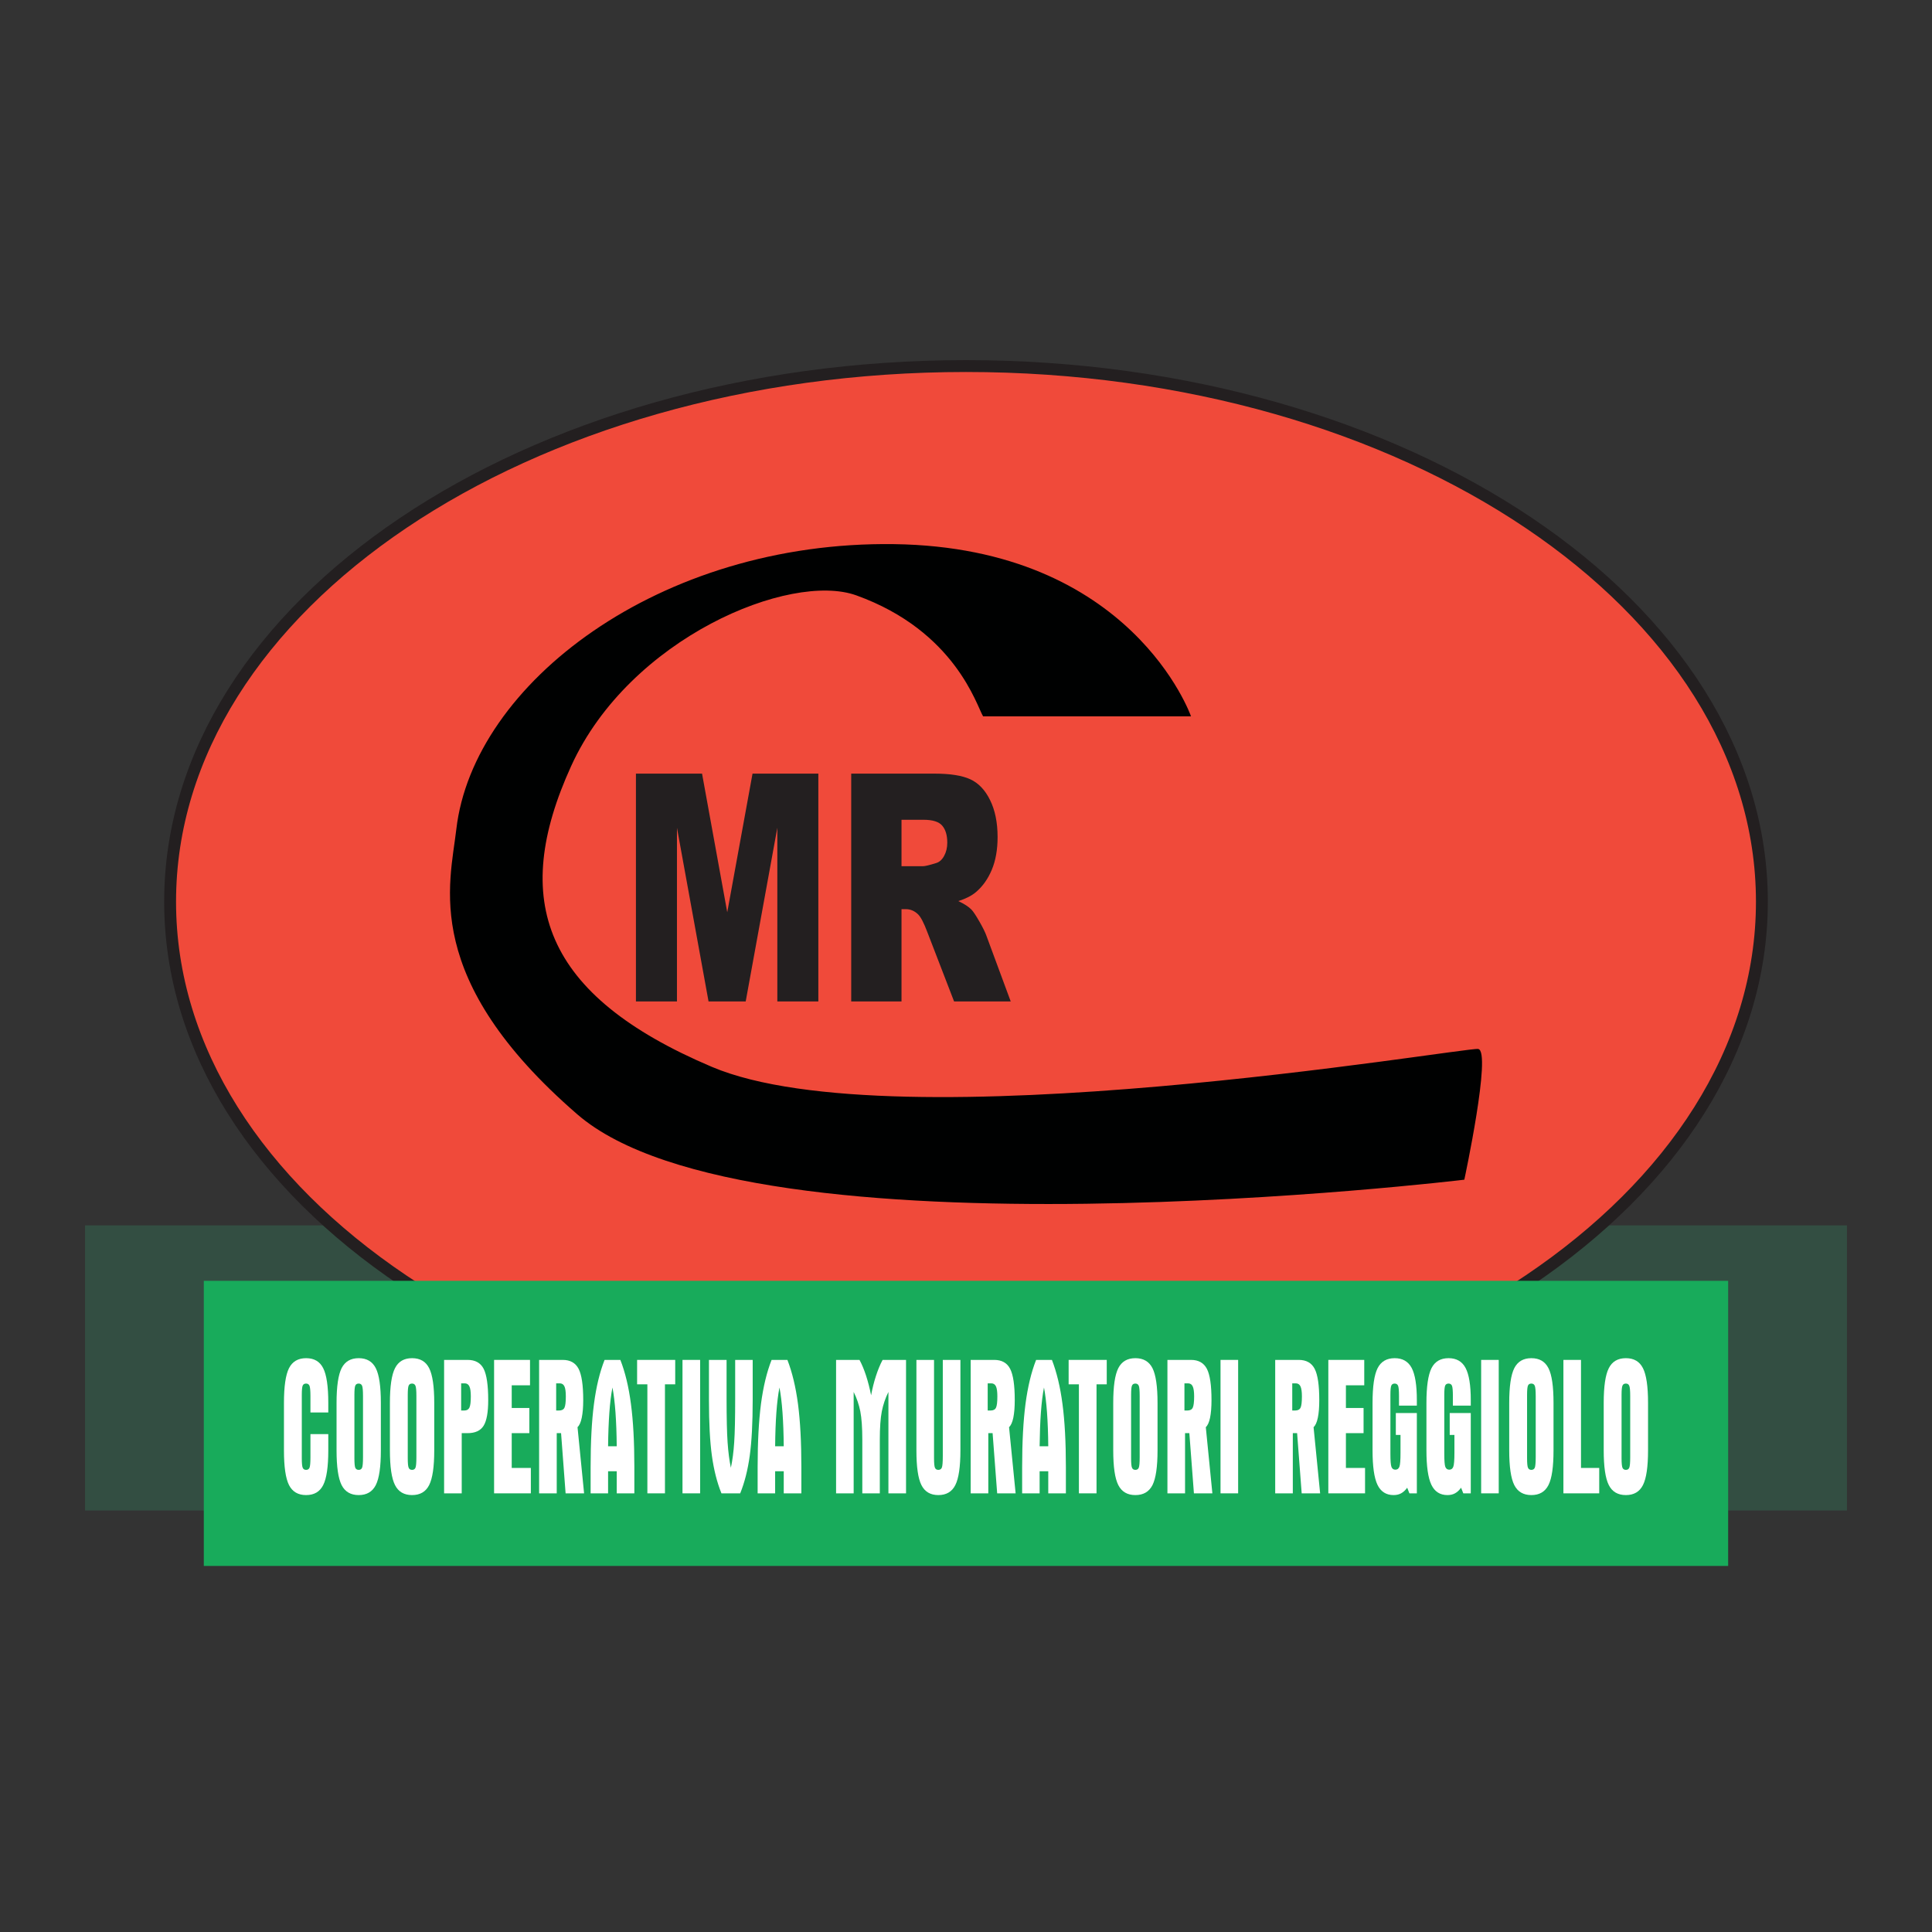 <?xml version="1.0" encoding="UTF-8"?>
<svg xmlns="http://www.w3.org/2000/svg" xmlns:xlink="http://www.w3.org/1999/xlink" width="200pt" height="200pt" viewBox="0 0 200 200" version="1.1">
<rect x="0" y="0" width="200" height="200" fill="#333333" stroke="none"/>
<g id="surface1">
<path style=" stroke:none;fill-rule:nonzero;fill:rgb(20%,30.6%,25.899%);fill-opacity:1;" d="M 8.801 126.852 L 191.199 126.852 L 191.199 156.367 L 8.801 156.367 L 8.801 126.852 "/>
<path style=" stroke:none;fill-rule:nonzero;fill:rgb(94.099%,28.999%,22.699%);fill-opacity:1;" d="M 17.609 93.344 C 17.609 62.723 54.496 37.895 100 37.895 C 145.504 37.895 182.391 62.723 182.391 93.344 C 182.391 123.969 145.504 148.793 100 148.793 C 54.496 148.793 17.609 123.969 17.609 93.344 "/>
<path style="fill:none;stroke-width:12.294;stroke-linecap:butt;stroke-linejoin:miter;stroke:rgb(13.699%,12.199%,12.5%);stroke-opacity:1;stroke-miterlimit:57;" d="M 176.094 1066.562 C 176.094 1372.773 544.961 1621.055 1000 1621.055 C 1455.039 1621.055 1823.906 1372.773 1823.906 1066.562 C 1823.906 760.312 1455.039 512.07 1000 512.07 C 544.961 512.07 176.094 760.312 176.094 1066.562 Z M 176.094 1066.562 " transform="matrix(0.1,0,0,-0.1,0,200)"/>
<path style=" stroke:none;fill-rule:nonzero;fill:rgb(9.399%,67.099%,35.699%);fill-opacity:1;" d="M 21.098 132.59 L 178.898 132.59 L 178.898 162.105 L 21.098 162.105 L 21.098 132.59 "/>
<path style=" stroke:none;fill-rule:nonzero;fill:rgb(100%,100%,100%);fill-opacity:1;" d="M 29.395 145.23 C 29.395 143.523 29.57 142.324 29.918 141.633 C 30.27 140.941 30.859 140.598 31.688 140.598 C 32.52 140.598 33.109 140.941 33.457 141.633 C 33.809 142.324 33.984 143.523 33.984 145.23 L 33.984 146.219 L 32.137 146.219 L 32.137 144.52 C 32.137 143.961 32.102 143.602 32.039 143.453 C 31.973 143.301 31.855 143.227 31.688 143.227 C 31.516 143.227 31.398 143.293 31.336 143.434 C 31.273 143.57 31.242 143.898 31.242 144.422 L 31.242 150.949 C 31.242 151.473 31.273 151.809 31.34 151.949 C 31.402 152.09 31.52 152.16 31.688 152.16 C 31.859 152.16 31.98 152.086 32.043 151.934 C 32.105 151.785 32.137 151.422 32.137 150.848 L 32.137 148.461 L 33.984 148.461 L 33.984 150.141 C 33.984 151.844 33.809 153.043 33.457 153.734 C 33.109 154.426 32.52 154.77 31.688 154.77 C 30.859 154.77 30.27 154.426 29.918 153.734 C 29.57 153.043 29.395 151.844 29.395 150.141 L 29.395 145.23 "/>
<path style=" stroke:none;fill-rule:evenodd;fill:rgb(100%,100%,100%);fill-opacity:1;" d="M 36.688 144.824 L 36.688 150.949 C 36.688 151.473 36.719 151.809 36.781 151.949 C 36.848 152.09 36.965 152.16 37.133 152.16 C 37.305 152.16 37.422 152.086 37.484 151.934 C 37.547 151.785 37.578 151.422 37.578 150.848 L 37.578 144.52 C 37.578 143.961 37.547 143.602 37.484 143.453 C 37.418 143.301 37.301 143.227 37.133 143.227 C 36.961 143.227 36.844 143.293 36.781 143.434 C 36.719 143.57 36.688 143.898 36.688 144.418 Z M 34.84 145.23 C 34.84 143.523 35.016 142.324 35.363 141.633 C 35.715 140.941 36.305 140.598 37.133 140.598 C 37.961 140.598 38.551 140.941 38.902 141.633 C 39.254 142.324 39.426 143.523 39.426 145.23 L 39.426 150.137 C 39.426 151.844 39.254 153.043 38.902 153.734 C 38.551 154.426 37.961 154.77 37.133 154.77 C 36.305 154.77 35.715 154.426 35.363 153.734 C 35.016 153.043 34.84 151.844 34.84 150.137 L 34.84 145.23 "/>
<path style=" stroke:none;fill-rule:evenodd;fill:rgb(100%,100%,100%);fill-opacity:1;" d="M 42.211 144.824 L 42.211 150.949 C 42.211 151.473 42.242 151.809 42.309 151.949 C 42.371 152.09 42.488 152.16 42.656 152.16 C 42.832 152.16 42.949 152.086 43.012 151.934 C 43.074 151.785 43.105 151.422 43.105 150.848 L 43.105 144.52 C 43.105 143.961 43.074 143.602 43.008 143.453 C 42.941 143.301 42.828 143.227 42.656 143.227 C 42.484 143.227 42.367 143.293 42.305 143.434 C 42.242 143.57 42.211 143.898 42.211 144.418 Z M 40.363 145.23 C 40.363 143.523 40.539 142.324 40.891 141.633 C 41.238 140.941 41.828 140.598 42.656 140.598 C 43.488 140.598 44.078 140.941 44.426 141.633 C 44.777 142.324 44.953 143.523 44.953 145.23 L 44.953 150.137 C 44.953 151.844 44.777 153.043 44.426 153.734 C 44.078 154.426 43.488 154.77 42.656 154.77 C 41.828 154.77 41.238 154.426 40.891 153.734 C 40.539 153.043 40.363 151.844 40.363 150.137 L 40.363 145.23 "/>
<path style=" stroke:none;fill-rule:evenodd;fill:rgb(100%,100%,100%);fill-opacity:1;" d="M 45.973 140.777 L 48.414 140.777 C 49.199 140.777 49.75 141.086 50.066 141.695 C 50.379 142.309 50.539 143.391 50.539 144.945 C 50.539 146.203 50.379 147.086 50.062 147.594 C 49.746 148.105 49.188 148.359 48.391 148.359 L 47.797 148.359 L 47.797 154.59 L 45.973 154.59 Z M 47.738 146.016 L 48.066 146.016 C 48.324 146.016 48.496 145.914 48.594 145.715 C 48.691 145.516 48.738 145.129 48.738 144.555 C 48.738 144.07 48.691 143.723 48.59 143.516 C 48.492 143.309 48.332 143.203 48.102 143.203 L 47.738 143.203 L 47.738 146.016 "/>
<path style=" stroke:none;fill-rule:nonzero;fill:rgb(100%,100%,100%);fill-opacity:1;" d="M 51.148 154.59 L 51.148 140.777 L 54.867 140.777 L 54.867 143.406 L 52.973 143.406 L 52.973 145.754 L 54.797 145.754 L 54.797 148.359 L 52.973 148.359 L 52.973 151.961 L 54.953 151.961 L 54.953 154.59 L 51.148 154.59 "/>
<path style=" stroke:none;fill-rule:evenodd;fill:rgb(100%,100%,100%);fill-opacity:1;" d="M 57.574 146.016 L 57.875 146.016 C 58.152 146.016 58.34 145.918 58.434 145.723 C 58.527 145.531 58.574 145.141 58.574 144.555 C 58.574 144.07 58.527 143.723 58.43 143.516 C 58.332 143.309 58.168 143.203 57.941 143.203 L 57.574 143.203 Z M 55.809 140.777 L 58.254 140.777 C 59.031 140.777 59.578 141.086 59.898 141.703 C 60.215 142.316 60.375 143.398 60.375 144.945 C 60.375 145.676 60.324 146.281 60.223 146.762 C 60.125 147.242 59.977 147.566 59.785 147.738 L 60.465 154.59 L 58.551 154.59 L 58.082 148.359 L 57.633 148.359 L 57.633 154.59 L 55.809 154.59 L 55.809 140.777 "/>
<path style=" stroke:none;fill-rule:evenodd;fill:rgb(100%,100%,100%);fill-opacity:1;" d="M 62.949 149.715 L 63.844 149.715 C 63.832 148.406 63.789 147.238 63.715 146.219 C 63.641 145.199 63.535 144.336 63.402 143.633 C 63.262 144.336 63.156 145.199 63.082 146.219 C 63.008 147.238 62.961 148.406 62.949 149.715 Z M 61.141 154.59 L 61.141 151.883 C 61.141 149.281 61.254 147.098 61.488 145.328 C 61.719 143.559 62.086 142.043 62.586 140.777 L 64.219 140.777 C 64.719 142.055 65.086 143.578 65.316 145.348 C 65.551 147.117 65.668 149.293 65.668 151.883 L 65.668 154.59 L 63.844 154.59 L 63.844 152.305 L 62.949 152.305 L 62.949 154.59 L 61.141 154.59 "/>
<path style=" stroke:none;fill-rule:nonzero;fill:rgb(100%,100%,100%);fill-opacity:1;" d="M 65.953 143.305 L 65.953 140.777 L 69.898 140.777 L 69.898 143.305 L 68.836 143.305 L 68.836 154.59 L 67.016 154.59 L 67.016 143.305 L 65.953 143.305 "/>
<path style=" stroke:none;fill-rule:nonzero;fill:rgb(100%,100%,100%);fill-opacity:1;" d="M 70.652 140.777 L 72.477 140.777 L 72.477 154.59 L 70.652 154.59 L 70.652 140.777 "/>
<path style=" stroke:none;fill-rule:nonzero;fill:rgb(100%,100%,100%);fill-opacity:1;" d="M 75.215 140.777 L 75.215 144.746 C 75.215 146.781 75.25 148.305 75.32 149.316 C 75.391 150.332 75.504 151.207 75.66 151.941 C 75.82 151.199 75.938 150.324 76.004 149.312 C 76.074 148.301 76.105 146.781 76.105 144.746 L 76.105 140.777 L 77.918 140.777 L 77.918 144.945 C 77.918 147.305 77.816 149.223 77.613 150.695 C 77.41 152.164 77.082 153.465 76.625 154.59 L 74.684 154.59 C 74.227 153.465 73.898 152.164 73.695 150.695 C 73.492 149.223 73.391 147.305 73.391 144.945 L 73.391 140.777 L 75.215 140.777 "/>
<path style=" stroke:none;fill-rule:evenodd;fill:rgb(100%,100%,100%);fill-opacity:1;" d="M 80.242 149.715 L 81.133 149.715 C 81.121 148.406 81.078 147.238 81.004 146.219 C 80.93 145.199 80.824 144.336 80.691 143.633 C 80.551 144.336 80.445 145.199 80.371 146.219 C 80.297 147.238 80.254 148.406 80.242 149.715 Z M 78.43 154.59 L 78.43 151.883 C 78.43 149.281 78.547 147.098 78.777 145.328 C 79.012 143.559 79.375 142.043 79.875 140.777 L 81.512 140.777 C 82.008 142.055 82.375 143.578 82.609 145.348 C 82.84 147.117 82.957 149.293 82.957 151.883 L 82.957 154.59 L 81.133 154.59 L 81.133 152.305 L 80.242 152.305 L 80.242 154.59 L 78.43 154.59 "/>
<path style=" stroke:none;fill-rule:nonzero;fill:rgb(100%,100%,100%);fill-opacity:1;" d="M 91.969 154.59 L 91.969 144.094 C 91.652 144.734 91.426 145.402 91.285 146.105 C 91.148 146.805 91.078 147.781 91.078 149.031 L 91.078 154.59 L 89.266 154.59 L 89.266 149.031 C 89.266 147.781 89.195 146.805 89.059 146.105 C 88.918 145.402 88.691 144.734 88.371 144.094 L 88.371 154.59 L 86.551 154.59 L 86.551 140.777 L 88.977 140.777 C 89.23 141.254 89.457 141.797 89.656 142.41 C 89.855 143.027 90.031 143.703 90.176 144.441 C 90.309 143.723 90.477 143.055 90.68 142.434 C 90.883 141.809 91.109 141.258 91.367 140.777 L 93.793 140.777 L 93.793 154.59 L 91.969 154.59 "/>
<path style=" stroke:none;fill-rule:nonzero;fill:rgb(100%,100%,100%);fill-opacity:1;" d="M 96.691 150.543 L 96.691 150.949 C 96.691 151.473 96.723 151.809 96.789 151.949 C 96.852 152.09 96.969 152.16 97.137 152.16 C 97.316 152.16 97.434 152.082 97.5 151.926 C 97.566 151.766 97.598 151.363 97.598 150.711 L 97.598 140.777 L 99.422 140.777 L 99.422 150.137 C 99.422 151.844 99.246 153.043 98.895 153.734 C 98.547 154.426 97.961 154.77 97.137 154.77 C 96.316 154.77 95.734 154.426 95.387 153.738 C 95.039 153.051 94.867 151.852 94.867 150.137 L 94.867 140.777 L 96.691 140.777 L 96.691 150.543 "/>
<path style=" stroke:none;fill-rule:evenodd;fill:rgb(100%,100%,100%);fill-opacity:1;" d="M 102.246 146.016 L 102.547 146.016 C 102.828 146.016 103.012 145.918 103.105 145.723 C 103.199 145.531 103.246 145.141 103.246 144.555 C 103.246 144.07 103.199 143.723 103.102 143.516 C 103.004 143.309 102.84 143.203 102.613 143.203 L 102.246 143.203 Z M 100.484 140.777 L 102.926 140.777 C 103.703 140.777 104.254 141.086 104.57 141.703 C 104.887 142.316 105.047 143.398 105.047 144.945 C 105.047 145.676 104.996 146.281 104.898 146.762 C 104.797 147.242 104.648 147.566 104.457 147.738 L 105.137 154.59 L 103.227 154.59 L 102.754 148.359 L 102.309 148.359 L 102.309 154.59 L 100.484 154.59 L 100.484 140.777 "/>
<path style=" stroke:none;fill-rule:evenodd;fill:rgb(100%,100%,100%);fill-opacity:1;" d="M 107.621 149.715 L 108.516 149.715 C 108.504 148.406 108.461 147.238 108.387 146.219 C 108.312 145.199 108.207 144.336 108.074 143.633 C 107.934 144.336 107.828 145.199 107.754 146.219 C 107.68 147.238 107.637 148.406 107.621 149.715 Z M 105.812 154.59 L 105.812 151.883 C 105.812 149.281 105.93 147.098 106.16 145.328 C 106.395 143.559 106.758 142.043 107.258 140.777 L 108.895 140.777 C 109.391 142.055 109.758 143.578 109.988 145.348 C 110.223 147.117 110.34 149.293 110.34 151.883 L 110.34 154.59 L 108.516 154.59 L 108.516 152.305 L 107.621 152.305 L 107.621 154.59 L 105.812 154.59 "/>
<path style=" stroke:none;fill-rule:nonzero;fill:rgb(100%,100%,100%);fill-opacity:1;" d="M 110.625 143.305 L 110.625 140.777 L 114.57 140.777 L 114.57 143.305 L 113.512 143.305 L 113.512 154.59 L 111.688 154.59 L 111.688 143.305 L 110.625 143.305 "/>
<path style=" stroke:none;fill-rule:evenodd;fill:rgb(100%,100%,100%);fill-opacity:1;" d="M 117.09 144.824 L 117.09 150.949 C 117.09 151.473 117.121 151.809 117.188 151.949 C 117.25 152.09 117.367 152.16 117.535 152.16 C 117.707 152.16 117.824 152.086 117.887 151.934 C 117.949 151.785 117.98 151.422 117.98 150.848 L 117.98 144.52 C 117.98 143.961 117.949 143.602 117.887 143.453 C 117.82 143.301 117.703 143.227 117.535 143.227 C 117.363 143.227 117.246 143.293 117.184 143.434 C 117.121 143.57 117.09 143.898 117.09 144.418 Z M 115.242 145.23 C 115.242 143.523 115.414 142.324 115.766 141.633 C 116.117 140.941 116.703 140.598 117.535 140.598 C 118.363 140.598 118.953 140.941 119.305 141.633 C 119.652 142.324 119.828 143.523 119.828 145.23 L 119.828 150.137 C 119.828 151.844 119.652 153.043 119.305 153.734 C 118.953 154.426 118.363 154.77 117.535 154.77 C 116.703 154.77 116.117 154.426 115.766 153.734 C 115.414 153.043 115.242 151.844 115.242 150.137 L 115.242 145.23 "/>
<path style=" stroke:none;fill-rule:evenodd;fill:rgb(100%,100%,100%);fill-opacity:1;" d="M 122.613 146.016 L 122.914 146.016 C 123.195 146.016 123.379 145.918 123.473 145.723 C 123.566 145.531 123.617 145.141 123.617 144.555 C 123.617 144.07 123.566 143.723 123.469 143.516 C 123.371 143.309 123.207 143.203 122.98 143.203 L 122.613 143.203 Z M 120.852 140.777 L 123.293 140.777 C 124.07 140.777 124.617 141.086 124.938 141.703 C 125.254 142.316 125.414 143.398 125.414 144.945 C 125.414 145.676 125.363 146.281 125.266 146.762 C 125.164 147.242 125.02 147.566 124.824 147.738 L 125.504 154.59 L 123.594 154.59 L 123.121 148.359 L 122.676 148.359 L 122.676 154.59 L 120.852 154.59 L 120.852 140.777 "/>
<path style=" stroke:none;fill-rule:nonzero;fill:rgb(100%,100%,100%);fill-opacity:1;" d="M 126.348 140.777 L 128.172 140.777 L 128.172 154.59 L 126.348 154.59 L 126.348 140.777 "/>
<path style=" stroke:none;fill-rule:evenodd;fill:rgb(100%,100%,100%);fill-opacity:1;" d="M 133.773 146.016 L 134.074 146.016 C 134.352 146.016 134.539 145.918 134.633 145.723 C 134.727 145.531 134.773 145.141 134.773 144.555 C 134.773 144.07 134.723 143.723 134.625 143.516 C 134.527 143.309 134.363 143.203 134.137 143.203 L 133.773 143.203 Z M 132.008 140.777 L 134.449 140.777 C 135.227 140.777 135.777 141.086 136.094 141.703 C 136.414 142.316 136.57 143.398 136.57 144.945 C 136.57 145.676 136.523 146.281 136.422 146.762 C 136.32 147.242 136.176 147.566 135.98 147.738 L 136.66 154.59 L 134.75 154.59 L 134.277 148.359 L 133.832 148.359 L 133.832 154.59 L 132.008 154.59 L 132.008 140.777 "/>
<path style=" stroke:none;fill-rule:nonzero;fill:rgb(100%,100%,100%);fill-opacity:1;" d="M 137.508 154.59 L 137.508 140.777 L 141.227 140.777 L 141.227 143.406 L 139.328 143.406 L 139.328 145.754 L 141.156 145.754 L 141.156 148.359 L 139.328 148.359 L 139.328 151.961 L 141.309 151.961 L 141.309 154.59 L 137.508 154.59 "/>
<path style=" stroke:none;fill-rule:nonzero;fill:rgb(100%,100%,100%);fill-opacity:1;" d="M 142.086 145.234 C 142.086 143.527 142.258 142.328 142.609 141.633 C 142.961 140.941 143.551 140.598 144.379 140.598 C 145.191 140.598 145.777 140.934 146.137 141.609 C 146.492 142.285 146.672 143.398 146.672 144.945 L 146.672 145.512 L 144.824 145.512 L 144.824 144.52 C 144.824 143.961 144.793 143.605 144.73 143.453 C 144.664 143.301 144.547 143.227 144.379 143.227 C 144.207 143.227 144.09 143.293 144.027 143.434 C 143.965 143.57 143.934 143.902 143.934 144.422 L 143.934 150.5 C 143.934 151.211 143.969 151.664 144.043 151.855 C 144.117 152.047 144.254 152.141 144.449 152.141 C 144.652 152.141 144.789 152.039 144.867 151.836 C 144.945 151.633 144.98 151.148 144.98 150.383 L 144.98 148.543 L 144.496 148.543 L 144.496 146.277 L 146.672 146.277 L 146.672 154.59 L 145.902 154.59 L 145.672 154.008 C 145.48 154.27 145.27 154.465 145.047 154.586 C 144.82 154.711 144.562 154.77 144.262 154.77 C 143.492 154.77 142.934 154.414 142.594 153.703 C 142.254 152.992 142.086 151.801 142.086 150.137 L 142.086 145.234 "/>
<path style=" stroke:none;fill-rule:nonzero;fill:rgb(100%,100%,100%);fill-opacity:1;" d="M 147.664 145.234 C 147.664 143.527 147.84 142.328 148.188 141.633 C 148.539 140.941 149.129 140.598 149.957 140.598 C 150.77 140.598 151.355 140.934 151.715 141.609 C 152.074 142.285 152.254 143.398 152.254 144.945 L 152.254 145.512 L 150.402 145.512 L 150.402 144.52 C 150.402 143.961 150.371 143.605 150.309 143.453 C 150.242 143.301 150.125 143.227 149.957 143.227 C 149.785 143.227 149.668 143.293 149.605 143.434 C 149.543 143.57 149.512 143.902 149.512 144.422 L 149.512 150.5 C 149.512 151.211 149.547 151.664 149.621 151.855 C 149.699 152.047 149.836 152.141 150.031 152.141 C 150.23 152.141 150.371 152.039 150.445 151.836 C 150.523 151.633 150.562 151.148 150.562 150.383 L 150.562 148.543 L 150.074 148.543 L 150.074 146.277 L 152.254 146.277 L 152.254 154.59 L 151.48 154.59 L 151.25 154.008 C 151.059 154.27 150.848 154.465 150.625 154.586 C 150.402 154.711 150.141 154.77 149.84 154.77 C 149.07 154.77 148.516 154.414 148.176 153.703 C 147.836 152.992 147.664 151.801 147.664 150.137 L 147.664 145.234 "/>
<path style=" stroke:none;fill-rule:nonzero;fill:rgb(100%,100%,100%);fill-opacity:1;" d="M 153.328 140.777 L 155.148 140.777 L 155.148 154.59 L 153.328 154.59 L 153.328 140.777 "/>
<path style=" stroke:none;fill-rule:evenodd;fill:rgb(100%,100%,100%);fill-opacity:1;" d="M 158.082 144.824 L 158.082 150.949 C 158.082 151.473 158.113 151.809 158.18 151.949 C 158.242 152.09 158.359 152.16 158.527 152.16 C 158.699 152.16 158.816 152.086 158.883 151.934 C 158.941 151.785 158.977 151.422 158.977 150.848 L 158.977 144.52 C 158.977 143.961 158.941 143.602 158.879 143.453 C 158.812 143.301 158.695 143.227 158.527 143.227 C 158.355 143.227 158.238 143.293 158.176 143.434 C 158.113 143.57 158.082 143.898 158.082 144.418 Z M 156.234 145.23 C 156.234 143.523 156.41 142.324 156.758 141.633 C 157.109 140.941 157.699 140.598 158.527 140.598 C 159.359 140.598 159.945 140.941 160.297 141.633 C 160.648 142.324 160.82 143.523 160.82 145.23 L 160.82 150.137 C 160.82 151.844 160.648 153.043 160.297 153.734 C 159.945 154.426 159.359 154.77 158.527 154.77 C 157.699 154.77 157.109 154.426 156.758 153.734 C 156.41 153.043 156.234 151.844 156.234 150.137 L 156.234 145.23 "/>
<path style=" stroke:none;fill-rule:nonzero;fill:rgb(100%,100%,100%);fill-opacity:1;" d="M 161.844 140.777 L 163.664 140.777 L 163.664 151.961 L 165.551 151.961 L 165.551 154.59 L 161.844 154.59 L 161.844 140.777 "/>
<path style=" stroke:none;fill-rule:evenodd;fill:rgb(100%,100%,100%);fill-opacity:1;" d="M 167.863 144.824 L 167.863 150.949 C 167.863 151.473 167.898 151.809 167.961 151.949 C 168.027 152.09 168.145 152.16 168.312 152.16 C 168.484 152.16 168.602 152.086 168.664 151.934 C 168.727 151.785 168.758 151.422 168.758 150.848 L 168.758 144.52 C 168.758 143.961 168.727 143.602 168.66 143.453 C 168.598 143.301 168.48 143.227 168.312 143.227 C 168.141 143.227 168.02 143.293 167.961 143.434 C 167.895 143.57 167.863 143.898 167.863 144.418 Z M 166.016 145.23 C 166.016 143.523 166.191 142.324 166.543 141.633 C 166.891 140.941 167.48 140.598 168.312 140.598 C 169.141 140.598 169.73 140.941 170.078 141.633 C 170.43 142.324 170.605 143.523 170.605 145.23 L 170.605 150.137 C 170.605 151.844 170.43 153.043 170.078 153.734 C 169.73 154.426 169.141 154.77 168.312 154.77 C 167.48 154.77 166.891 154.426 166.543 153.734 C 166.191 153.043 166.016 151.844 166.016 150.137 L 166.016 145.23 "/>
<path style=" stroke:none;fill-rule:nonzero;fill:rgb(0%,0.4%,0.4%);fill-opacity:1;" d="M 101.77 74.156 L 123.293 74.156 C 123.293 74.156 117.207 56.672 92.555 56.328 C 68.23 55.992 48.98 70.797 47.238 85.844 C 46.578 91.551 43.539 101.305 59.762 115.355 C 77.848 131.023 151.586 122.121 151.586 122.121 C 151.586 122.121 154.449 108.797 153.02 108.59 C 151.586 108.379 92.758 118.523 73.684 110.438 C 56.195 103.02 52.785 93.203 59.133 79.285 C 65.18 66.027 81.801 59.164 88.648 61.633 C 98.906 65.332 101.105 73.07 101.77 74.156 "/>
<path style=" stroke:none;fill-rule:nonzero;fill:rgb(13.699%,12.199%,12.5%);fill-opacity:1;" d="M 65.832 80.086 L 72.676 80.086 L 75.285 94.438 L 77.902 80.086 L 84.715 80.086 L 84.715 103.668 L 80.469 103.668 L 80.469 85.688 L 77.195 103.668 L 73.348 103.668 L 70.078 85.688 L 70.078 103.668 L 65.832 103.668 L 65.832 80.086 "/>
<path style=" stroke:none;fill-rule:evenodd;fill:rgb(13.699%,12.199%,12.5%);fill-opacity:1;" d="M 88.117 103.668 L 88.117 80.086 L 96.762 80.086 C 98.367 80.086 99.594 80.281 100.438 80.668 C 101.285 81.055 101.973 81.77 102.488 82.816 C 103.008 83.867 103.27 85.141 103.27 86.645 C 103.27 87.953 103.07 89.086 102.672 90.035 C 102.273 90.988 101.727 91.758 101.031 92.348 C 100.586 92.727 99.977 93.035 99.207 93.281 C 99.824 93.574 100.273 93.863 100.555 94.152 C 100.746 94.344 101.02 94.758 101.383 95.391 C 101.746 96.023 101.988 96.512 102.109 96.855 L 104.629 103.668 L 98.766 103.668 L 95.992 96.477 C 95.641 95.547 95.328 94.941 95.051 94.664 C 94.68 94.301 94.254 94.117 93.781 94.117 L 93.324 94.117 L 93.324 103.668 Z M 93.324 89.672 L 95.516 89.672 C 95.75 89.672 96.211 89.562 96.891 89.348 C 97.234 89.254 97.516 89.004 97.734 88.605 C 97.953 88.211 98.062 87.75 98.062 87.234 C 98.062 86.473 97.891 85.887 97.543 85.477 C 97.199 85.066 96.555 84.863 95.605 84.863 L 93.324 84.863 L 93.324 89.672 "/>
</g>
</svg>
